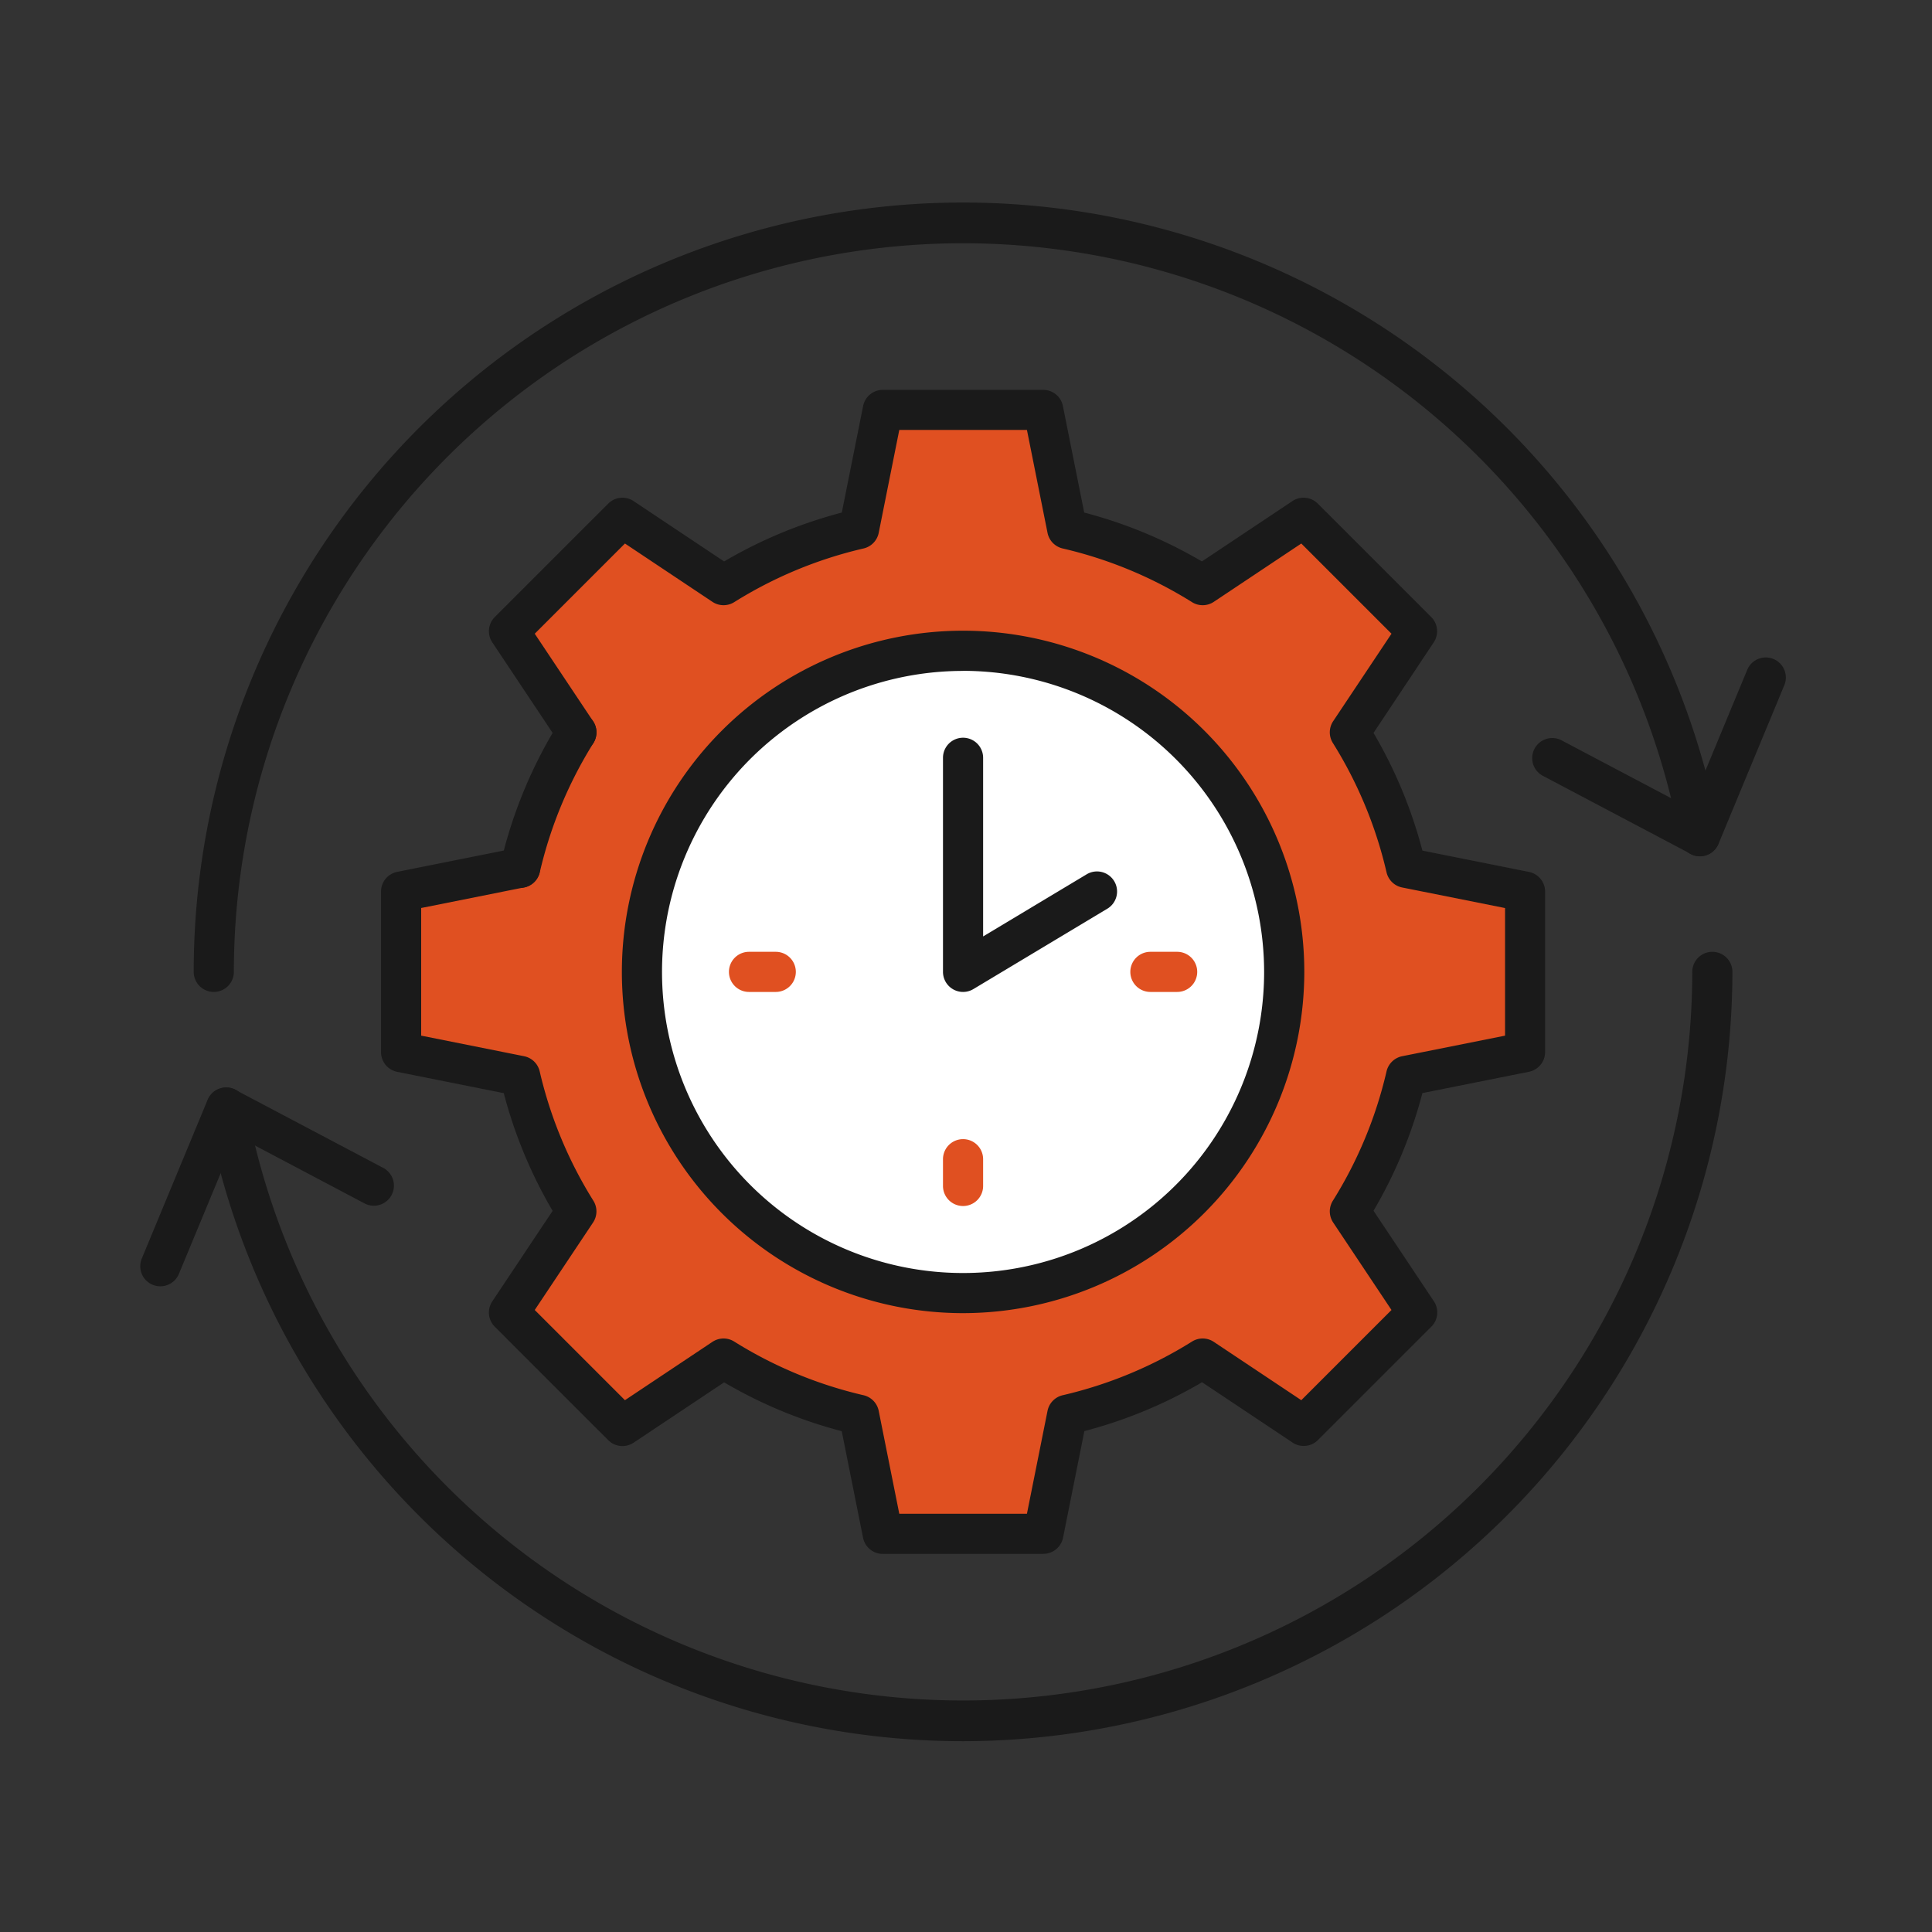 <?xml version="1.0" encoding="utf-8"?>
<svg xmlns="http://www.w3.org/2000/svg" xmlns:xlink="http://www.w3.org/1999/xlink" width="124" height="124" viewBox="0 0 124 124">
  <rect x="0" y="0" width="124" height="124" fill="#333333" stroke="none"/>
  <defs>
    <clipPath id="clip-path">
      <rect id="Rectangle_5" data-name="Rectangle 5" width="124" height="124" transform="translate(393 1576.583)" fill="#fff"/>
    </clipPath>
    <clipPath id="clip-path-2">
      <rect id="Rectangle_24" data-name="Rectangle 24" width="106" height="99" fill="none"/>
    </clipPath>
  </defs>
  <g id="ic-timing-is-everything" transform="translate(-393 -1576.583)" clip-path="url(#clip-path)">
    <g id="Group_326" data-name="Group 326" transform="translate(402 1589.583)">
      <g id="Group_325" data-name="Group 325" clip-path="url(#clip-path-2)">
        <path id="Path_351" data-name="Path 351" d="M170.612,134A20.61,20.61,0,1,1,150,154.61,20.6,20.6,0,0,1,170.612,134" transform="translate(-117.799 -105.232)" fill="#fff"/>
        <path id="Path_352" data-name="Path 352" d="M114.069,118.676a20.61,20.61,0,1,0-20.61-20.61,20.6,20.6,0,0,0,20.61,20.61m6.681-49.034a28.544,28.544,0,0,1,8.69,3.607l6.492-4.328,7.282,7.282L138.886,82.7a28.544,28.544,0,0,1,3.607,8.69l7.643,1.529v10.3l-7.643,1.529a28.544,28.544,0,0,1-3.607,8.69l4.328,6.492-7.282,7.282-6.492-4.328a28.544,28.544,0,0,1-8.69,3.607l-1.529,7.643h-10.3l-1.529-7.643a28.544,28.544,0,0,1-8.69-3.607l-6.492,4.328-7.282-7.282,4.328-6.492a28.544,28.544,0,0,1-3.607-8.69L78,103.219v-10.3l7.643-1.529a28.544,28.544,0,0,1,3.607-8.69L84.923,76.2l7.282-7.282L98.7,73.249a28.544,28.544,0,0,1,8.69-3.607L108.916,62h10.3Z" transform="translate(-61.256 -48.69)" fill="#e05021"/>
        <path id="Path_353" data-name="Path 353" d="M17.29,50.665A1.288,1.288,0,0,1,16,49.377a49.372,49.372,0,0,1,97.926-8.956,1.288,1.288,0,1,1-2.534.462,46.8,46.8,0,0,0-92.816,8.494,1.288,1.288,0,0,1-1.288,1.288" transform="translate(-12.567)" fill="#1a1a1a"/>
        <path id="Path_354" data-name="Path 354" d="M68.332,274.665a49.357,49.357,0,0,1-48.549-40.421,1.288,1.288,0,1,1,2.534-.462,46.8,46.8,0,0,0,92.816-8.494,1.288,1.288,0,1,1,2.576,0,49.433,49.433,0,0,1-49.377,49.377" transform="translate(-15.519 -175.911)" fill="#1a1a1a"/>
        <path id="Path_355" data-name="Path 355" d="M426.8,148.76a1.308,1.308,0,0,1-.744-.232l-9.372-4.949a1.288,1.288,0,0,1,1.2-2.278l8.268,4.366,3.681-8.873a1.288,1.288,0,0,1,2.38.987l-4.225,10.185a1.288,1.288,0,0,1-1.19.795" transform="translate(-326.692 -106.802)" fill="#1a1a1a"/>
        <path id="Path_356" data-name="Path 356" d="M1.287,277.321A1.289,1.289,0,0,1,.1,275.539l4.225-10.185a1.288,1.288,0,0,1,1.19-.795,1.307,1.307,0,0,1,.744.232l9.372,4.949a1.288,1.288,0,0,1-1.2,2.278l-8.268-4.366-3.681,8.873a1.288,1.288,0,0,1-1.19.795" transform="translate(0 -207.763)" fill="#1a1a1a"/>
        <path id="Path_357" data-name="Path 357" d="M165.9,171.8a21.9,21.9,0,1,1,21.9-21.9,21.923,21.923,0,0,1-21.9,21.9m0-41.219A19.322,19.322,0,1,0,185.221,149.9,19.343,19.343,0,0,0,165.9,130.576" transform="translate(-113.087 -100.52)" fill="#1a1a1a"/>
        <path id="Path_358" data-name="Path 358" d="M299.008,226.576H297.29a1.288,1.288,0,0,1,0-2.576h1.717a1.288,1.288,0,1,1,0,2.576" transform="translate(-232.455 -175.911)" fill="#e05021"/>
        <path id="Path_359" data-name="Path 359" d="M179.008,226.576H177.29a1.288,1.288,0,1,1,0-2.576h1.717a1.288,1.288,0,1,1,0,2.576" transform="translate(-138.217 -175.911)" fill="#e05021"/>
        <path id="Path_360" data-name="Path 360" d="M241.29,284.294A1.288,1.288,0,0,1,240,283.006v-1.717a1.288,1.288,0,1,1,2.576,0v1.717a1.288,1.288,0,0,1-1.288,1.288" transform="translate(-188.477 -219.889)" fill="#e05021"/>
        <path id="Path_361" data-name="Path 361" d="M241.29,176.316A1.288,1.288,0,0,1,240,175.028v-13.74a1.288,1.288,0,0,1,2.576,0v11.465l6.637-3.982a1.288,1.288,0,1,1,1.325,2.209l-8.587,5.152a1.286,1.286,0,0,1-.663.184" transform="translate(-188.477 -125.651)" fill="#1a1a1a"/>
        <path id="Path_362" data-name="Path 362" d="M114.509,130.71H104.2a1.288,1.288,0,0,1-1.263-1.035l-1.368-6.84A29.8,29.8,0,0,1,94.02,119.7l-5.811,3.874a1.289,1.289,0,0,1-1.625-.161L79.3,116.129a1.288,1.288,0,0,1-.161-1.625l3.874-5.811a29.785,29.785,0,0,1-3.136-7.554l-6.84-1.368A1.288,1.288,0,0,1,72,98.507V88.2a1.288,1.288,0,0,1,1.035-1.263l7.643-1.529a1.288,1.288,0,0,1,.505,2.526l-6.607,1.321v8.193l6.607,1.321a1.289,1.289,0,0,1,1,.974,27.244,27.244,0,0,0,3.445,8.3,1.288,1.288,0,0,1-.021,1.4l-3.742,5.613,5.789,5.789,5.613-3.742a1.288,1.288,0,0,1,1.4-.021,27.238,27.238,0,0,0,8.3,3.445,1.288,1.288,0,0,1,.974,1l1.321,6.607h8.193l1.322-6.607a1.288,1.288,0,0,1,.973-1,27.239,27.239,0,0,0,8.3-3.445,1.287,1.287,0,0,1,1.4.021l5.614,3.742,5.789-5.789-3.742-5.613a1.288,1.288,0,0,1-.021-1.4,27.237,27.237,0,0,0,3.445-8.3,1.289,1.289,0,0,1,1-.974l6.607-1.321V89.259l-6.607-1.321a1.288,1.288,0,0,1-1-.974,27.237,27.237,0,0,0-3.445-8.3,1.288,1.288,0,0,1,.021-1.4l3.742-5.613-5.789-5.789-5.614,3.742a1.288,1.288,0,0,1-1.4.021,27.24,27.24,0,0,0-8.3-3.445,1.288,1.288,0,0,1-.973-1l-1.322-6.607h-8.193l-1.321,6.607a1.288,1.288,0,0,1-.974,1,27.238,27.238,0,0,0-8.3,3.445,1.289,1.289,0,0,1-1.4-.021l-5.613-3.742-5.789,5.789,3.742,5.613A1.288,1.288,0,1,1,83.468,78.7L79.14,72.206a1.288,1.288,0,0,1,.161-1.625L86.583,63.3a1.288,1.288,0,0,1,1.625-.161l5.811,3.874a29.8,29.8,0,0,1,7.554-3.137l1.368-6.84A1.288,1.288,0,0,1,104.2,56h10.3a1.288,1.288,0,0,1,1.263,1.035l1.368,6.84a29.8,29.8,0,0,1,7.554,3.137l5.811-3.874a1.288,1.288,0,0,1,1.625.161l7.282,7.282a1.288,1.288,0,0,1,.161,1.625L135.7,78.018a29.791,29.791,0,0,1,3.137,7.554l6.84,1.368a1.288,1.288,0,0,1,1.035,1.263v10.3a1.289,1.289,0,0,1-1.035,1.263l-6.84,1.368a29.791,29.791,0,0,1-3.137,7.554l3.874,5.811a1.288,1.288,0,0,1-.161,1.625l-7.282,7.282a1.288,1.288,0,0,1-1.625.161l-5.811-3.874a29.8,29.8,0,0,1-7.554,3.137l-1.368,6.84a1.288,1.288,0,0,1-1.263,1.035" transform="translate(-56.544 -43.978)" fill="#1a1a1a"/>
        <path id="Path_363" data-name="Path 363" d="M108.89,163.667a1.289,1.289,0,0,1-1.256-1.578,29.81,29.81,0,0,1,3.769-9.082,1.288,1.288,0,0,1,2.186,1.363,27.237,27.237,0,0,0-3.445,8.3,1.289,1.289,0,0,1-1.254,1" transform="translate(-84.5 -119.682)" fill="#1a1a1a"/>
      </g>
    </g>
  </g>
</svg>
